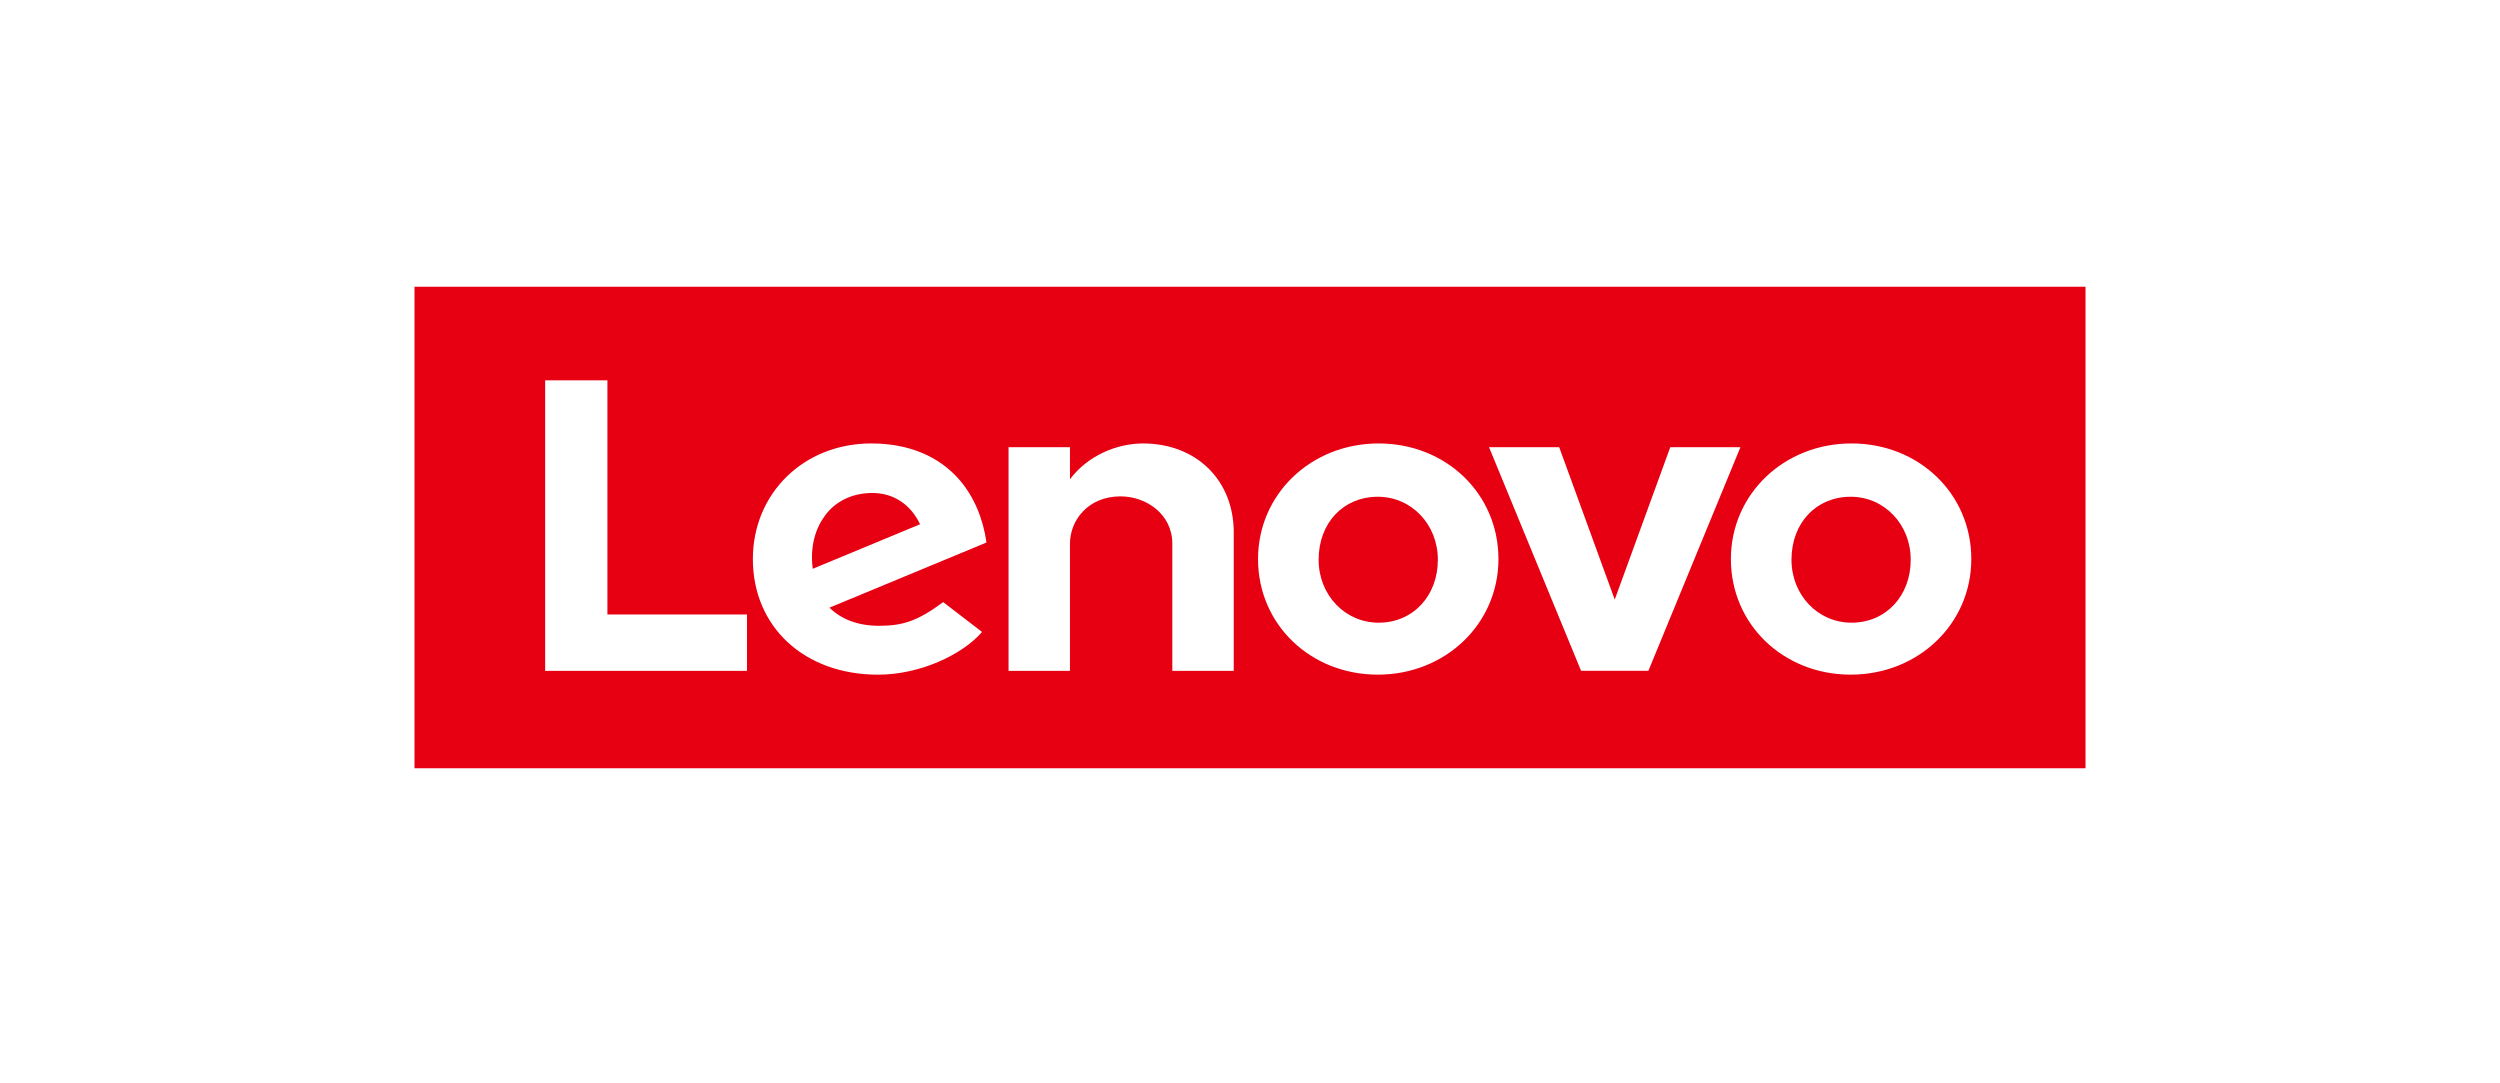 <?xml version="1.0" encoding="UTF-8"?>
<!DOCTYPE svg PUBLIC "-//W3C//DTD SVG 1.1//EN" "http://www.w3.org/Graphics/SVG/1.1/DTD/svg11.dtd">
<!-- Creator: CorelDRAW 2017 -->
<svg xmlns="http://www.w3.org/2000/svg" xml:space="preserve" width="300px" height="130px" version="1.1" style="shape-rendering:geometricPrecision; text-rendering:geometricPrecision; image-rendering:optimizeQuality; fill-rule:evenodd; clip-rule:evenodd"
viewBox="0 0 1181.354 510.27"
 xmlns:xlink="http://www.w3.org/1999/xlink">
 <defs>
  <style type="text/css">
   <![CDATA[
    .fil0 {fill:none}
    .fil1 {fill:#E60012}
   ]]>
  </style>
 </defs>
 <g id="Layer_x0020_1">
  <polygon class="fil0" points="0,0 1181.354,0 1181.354,510.27 0,510.27 "/>
  <polygon class="fil0" points="0,0 1181.354,0 1181.354,510.27 0,510.27 "/>
  <path class="fil1" d="M195.862 134.663l789.633 0 0 227.555 -789.633 0 0 -227.555zm344.204 74.066c-12.169,0 -26.009,5.642 -34.464,16.936l0.006 -0.023 -0.006 0.005 0.006 -15.144 -29.023 0 0 105.693 29.017 0 0 -60.14c0,-10.825 8.393,-22.33 23.932,-22.33 12.007,0 24.434,8.352 24.434,22.33l0 60.14 29.024 0 0 -65.524c0,-24.31 -17.392,-41.943 -42.926,-41.943zm249.201 1.779l-26.238 71.994 -26.237 -71.994 -33.154 0 43.486 105.659 31.804 0 43.488 -105.659 -33.149 0zm-343.569 73.187c-12.216,9.04 -19.196,11.196 -30.335,11.196 -10.022,0 -17.872,-3.113 -23.404,-8.57l74.197 -30.779c-1.619,-11.471 -5.973,-21.718 -12.672,-29.51 -9.749,-11.324 -24.177,-17.313 -41.748,-17.313 -31.912,0 -55.975,23.542 -55.975,54.637 0,31.9 24.119,54.631 59.174,54.631 19.64,0 39.722,-9.309 49.116,-20.185l-18.353 -14.107zm-92.703 5.845l-65.965 0 0 -110.652 -29.419 0 0 137.302 95.384 0 0 -26.65zm521.534 28.43c-31.74,0 -56.61,-23.644 -56.61,-54.625 0,-30.63 25.041,-54.625 57,-54.625 31.741,0 56.604,23.645 56.604,54.625 0,30.625 -25.035,54.625 -56.994,54.625zm-223.45 0c-31.742,0 -56.605,-23.644 -56.605,-54.625 0,-30.63 25.035,-54.625 57,-54.625 31.734,0 56.604,23.645 56.604,54.625 0,30.625 -25.041,54.625 -56.999,54.625zm223.45 -84.063c-16.208,0 -27.976,12.284 -27.976,29.757 0,16.682 12.467,29.755 28.366,29.755 16.214,0 27.976,-12.622 27.976,-29.755 0,-16.683 -12.461,-29.757 -28.366,-29.757zm-223.45 0c-16.209,0 -27.971,12.284 -27.971,29.757 0,16.682 12.461,29.755 28.366,29.755 16.208,0 27.971,-12.622 27.971,-29.755 0,-16.683 -12.461,-29.757 -28.366,-29.757zm-261.139 8.753c4.943,-6.637 12.815,-10.533 22.323,-10.533 10.458,0 18.394,5.974 22.495,14.79l-50.707 21.037c-1.383,-10.796 1.38,-19.241 5.889,-25.294z"/>
 </g>
</svg>
